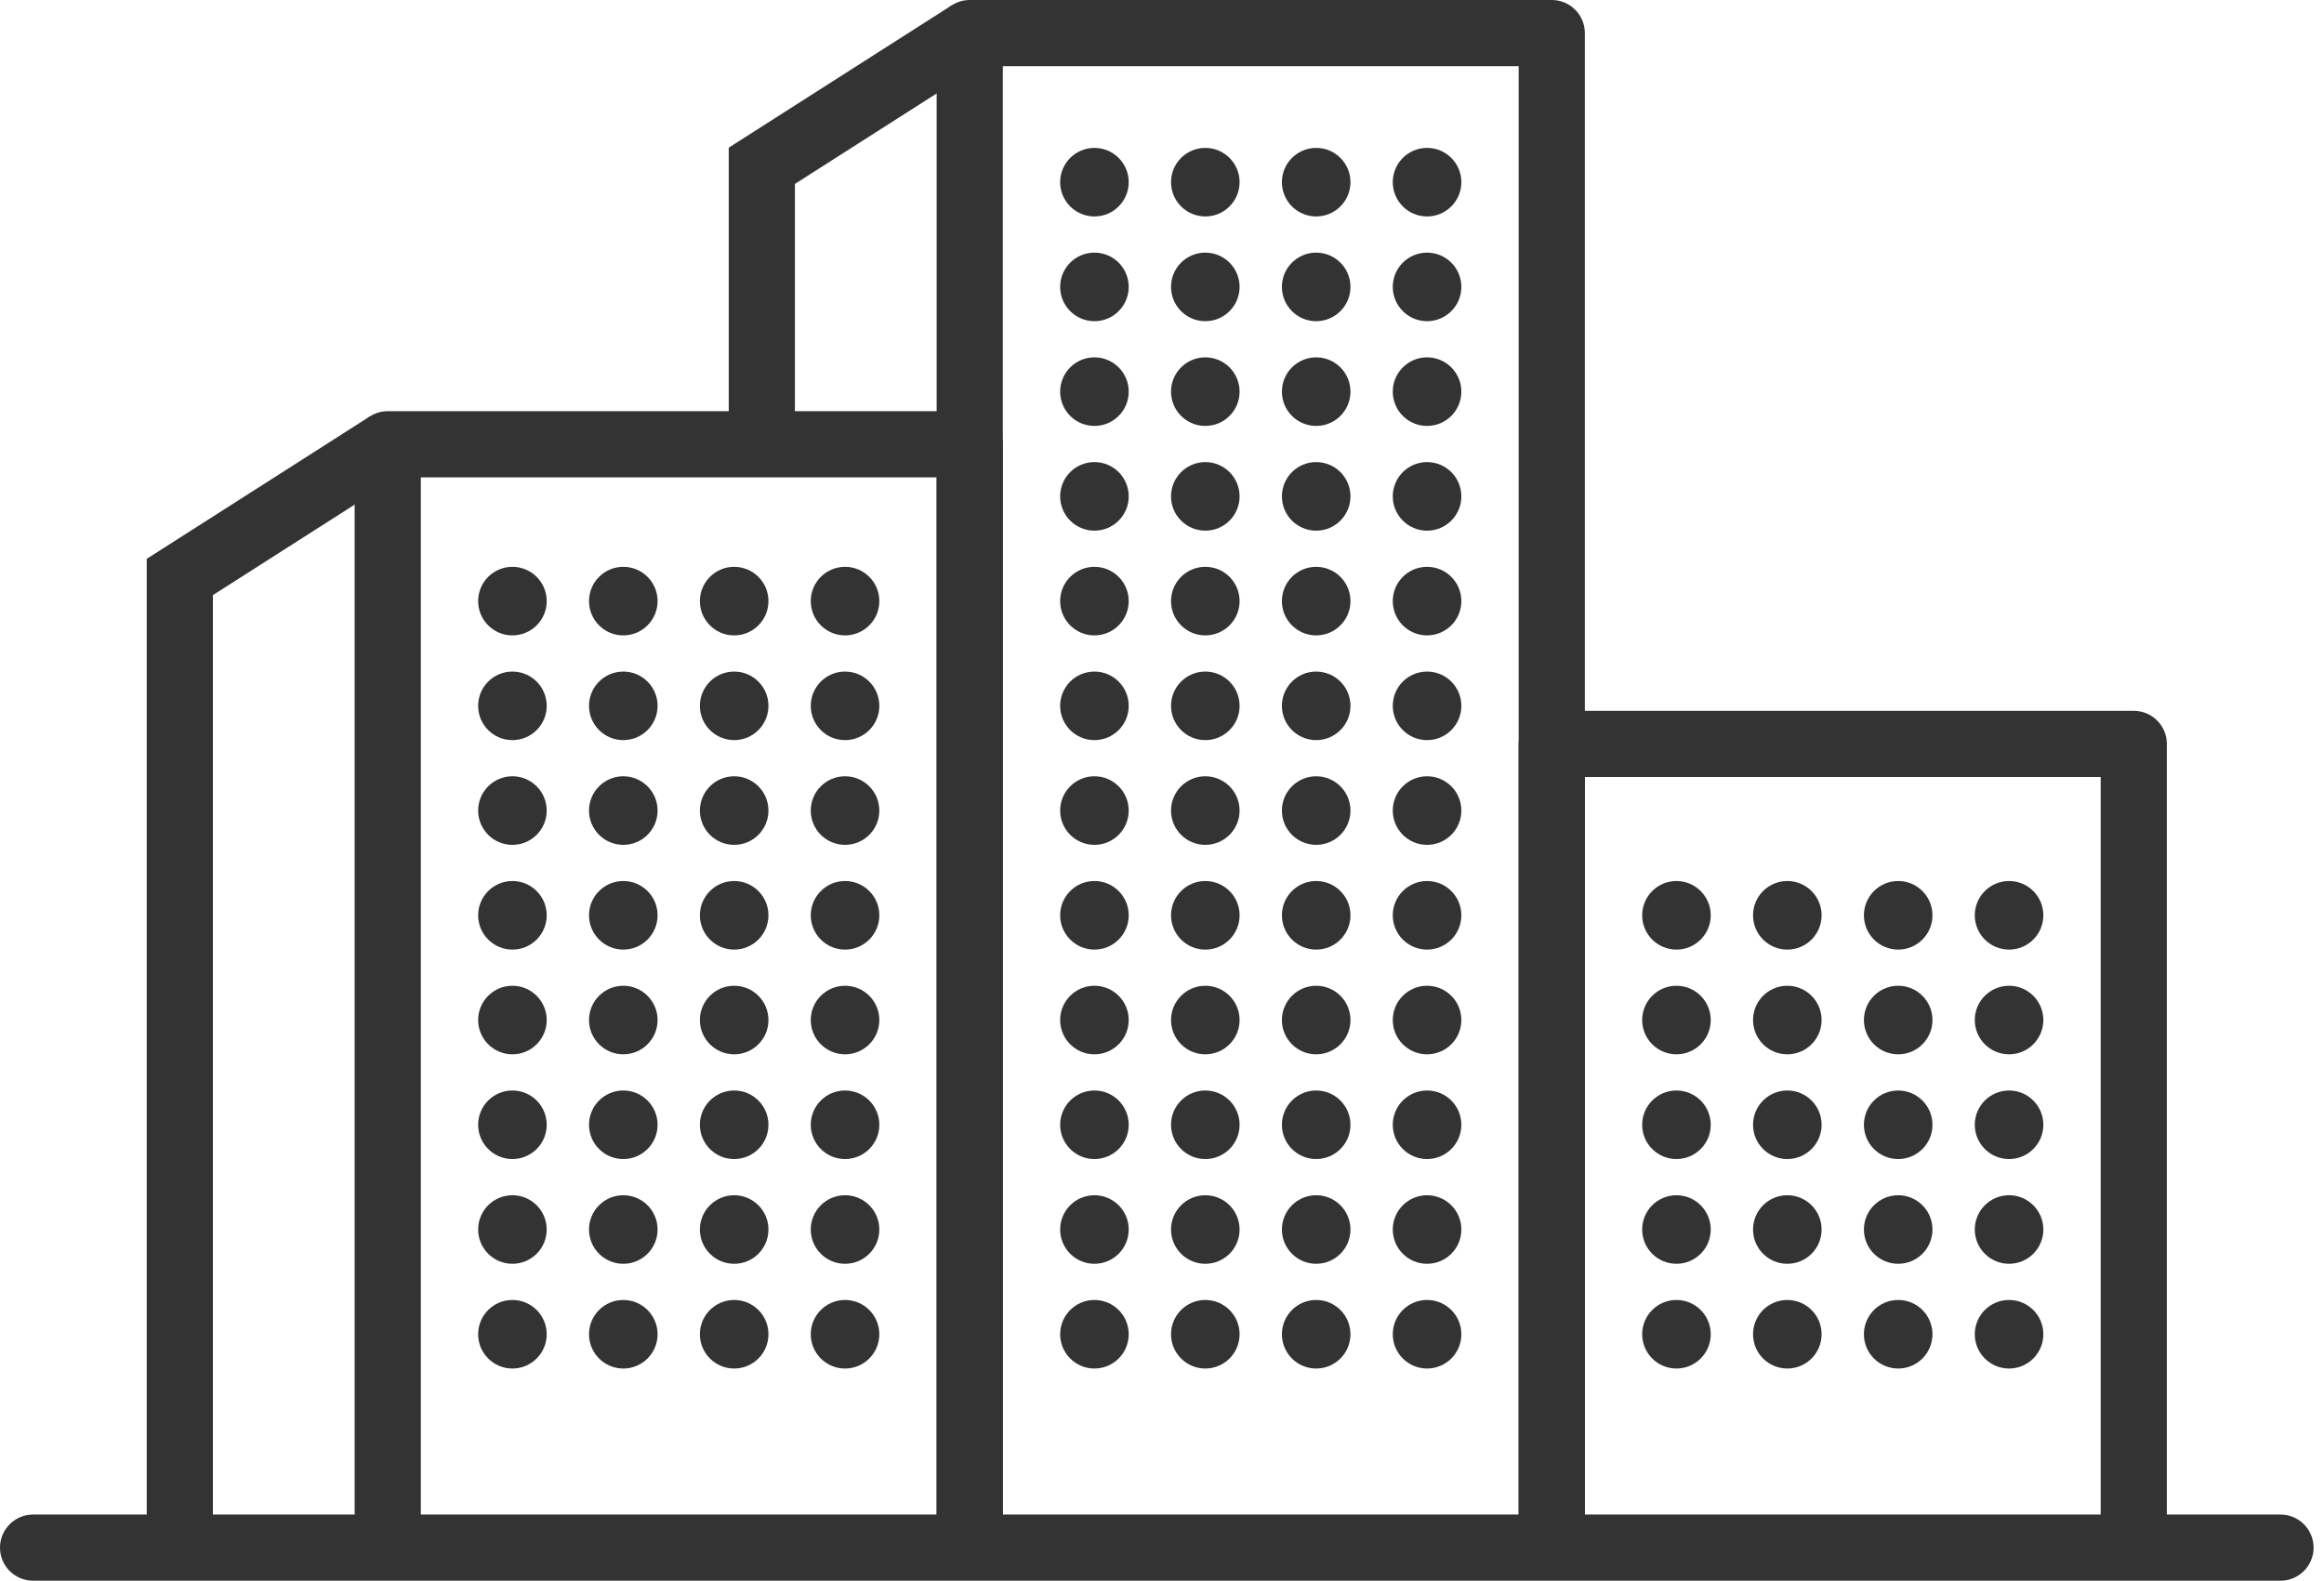 <svg width="147" height="100" viewBox="0 0 147 100" fill="none" xmlns="http://www.w3.org/2000/svg">
<path d="M144.248 100H2.093C0.937 100 0 99.063 0 97.907C0 96.752 0.937 95.814 2.093 95.814H144.248C145.404 95.814 146.341 96.752 146.341 97.907C146.341 99.063 145.404 100 144.248 100Z" fill="#333333"/>
<path d="M100.246 97.907H96.06V4.185H63.432V97.907H59.246V2.093C59.246 0.937 60.183 0 61.339 0H98.153C99.309 0 100.246 0.937 100.246 2.093V97.907Z" fill="#333333"/>
<path d="M63.432 97.907H59.246V30.198H26.618V97.907H22.432V28.105C22.432 26.949 23.369 26.012 24.525 26.012H61.339C62.495 26.012 63.432 26.949 63.432 28.105V97.907Z" fill="#333333"/>
<path d="M137.06 97.907H132.874V49.156H100.245V97.907H96.06V47.063C96.06 45.907 96.997 44.97 98.153 44.97H134.967C136.123 44.97 137.06 45.907 137.06 47.063V97.907H137.06Z" fill="#333333"/>
<path d="M13.467 97.907H9.281V35.354L23.399 26.341L25.651 29.869L13.467 37.648V97.907Z" fill="#333333"/>
<path d="M50.281 28.105H46.095V9.342L60.213 0.329L62.465 3.857L50.281 11.636V28.105Z" fill="#333333"/>
<path d="M32.412 40.197C33.61 40.197 34.581 39.225 34.581 38.028C34.581 36.83 33.61 35.859 32.412 35.859C31.215 35.859 30.244 36.83 30.244 38.028C30.244 39.225 31.215 40.197 32.412 40.197Z" fill="#333333"/>
<path d="M39.425 40.197C40.623 40.197 41.594 39.225 41.594 38.028C41.594 36.83 40.623 35.859 39.425 35.859C38.228 35.859 37.257 36.83 37.257 38.028C37.257 39.225 38.228 40.197 39.425 40.197Z" fill="#333333"/>
<path d="M46.438 40.197C47.636 40.197 48.607 39.225 48.607 38.028C48.607 36.83 47.636 35.859 46.438 35.859C45.241 35.859 44.27 36.83 44.27 38.028C44.27 39.225 45.241 40.197 46.438 40.197Z" fill="#333333"/>
<path d="M53.452 40.197C54.65 40.197 55.62 39.225 55.62 38.028C55.62 36.83 54.65 35.859 53.452 35.859C52.254 35.859 51.283 36.83 51.283 38.028C51.283 39.225 52.254 40.197 53.452 40.197Z" fill="#333333"/>
<path d="M32.412 46.822C33.61 46.822 34.581 45.851 34.581 44.654C34.581 43.456 33.61 42.485 32.412 42.485C31.215 42.485 30.244 43.456 30.244 44.654C30.244 45.851 31.215 46.822 32.412 46.822Z" fill="#333333"/>
<path d="M39.425 46.822C40.623 46.822 41.594 45.851 41.594 44.654C41.594 43.456 40.623 42.485 39.425 42.485C38.228 42.485 37.257 43.456 37.257 44.654C37.257 45.851 38.228 46.822 39.425 46.822Z" fill="#333333"/>
<path d="M46.438 46.822C47.636 46.822 48.607 45.851 48.607 44.654C48.607 43.456 47.636 42.485 46.438 42.485C45.241 42.485 44.27 43.456 44.27 44.654C44.27 45.851 45.241 46.822 46.438 46.822Z" fill="#333333"/>
<path d="M53.452 46.822C54.65 46.822 55.62 45.851 55.62 44.654C55.62 43.456 54.65 42.485 53.452 42.485C52.254 42.485 51.283 43.456 51.283 44.654C51.283 45.851 52.254 46.822 53.452 46.822Z" fill="#333333"/>
<path d="M32.412 53.448C33.61 53.448 34.581 52.477 34.581 51.279C34.581 50.081 33.61 49.11 32.412 49.11C31.215 49.11 30.244 50.081 30.244 51.279C30.244 52.477 31.215 53.448 32.412 53.448Z" fill="#333333"/>
<path d="M39.425 53.448C40.623 53.448 41.594 52.477 41.594 51.279C41.594 50.081 40.623 49.11 39.425 49.11C38.228 49.11 37.257 50.081 37.257 51.279C37.257 52.477 38.228 53.448 39.425 53.448Z" fill="#333333"/>
<path d="M46.438 53.448C47.636 53.448 48.607 52.477 48.607 51.279C48.607 50.081 47.636 49.11 46.438 49.11C45.241 49.11 44.27 50.081 44.27 51.279C44.27 52.477 45.241 53.448 46.438 53.448Z" fill="#333333"/>
<path d="M53.452 53.448C54.65 53.448 55.62 52.477 55.62 51.279C55.62 50.081 54.65 49.11 53.452 49.11C52.254 49.11 51.283 50.081 51.283 51.279C51.283 52.477 52.254 53.448 53.452 53.448Z" fill="#333333"/>
<path d="M32.412 60.074C33.61 60.074 34.581 59.103 34.581 57.905C34.581 56.707 33.61 55.736 32.412 55.736C31.215 55.736 30.244 56.707 30.244 57.905C30.244 59.103 31.215 60.074 32.412 60.074Z" fill="#333333"/>
<path d="M39.425 60.074C40.623 60.074 41.594 59.103 41.594 57.905C41.594 56.707 40.623 55.736 39.425 55.736C38.228 55.736 37.257 56.707 37.257 57.905C37.257 59.103 38.228 60.074 39.425 60.074Z" fill="#333333"/>
<path d="M46.438 60.074C47.636 60.074 48.607 59.103 48.607 57.905C48.607 56.707 47.636 55.736 46.438 55.736C45.241 55.736 44.27 56.707 44.27 57.905C44.27 59.103 45.241 60.074 46.438 60.074Z" fill="#333333"/>
<path d="M53.452 60.074C54.65 60.074 55.62 59.103 55.62 57.905C55.62 56.707 54.65 55.736 53.452 55.736C52.254 55.736 51.283 56.707 51.283 57.905C51.283 59.103 52.254 60.074 53.452 60.074Z" fill="#333333"/>
<path d="M32.412 66.699C33.61 66.699 34.581 65.728 34.581 64.531C34.581 63.333 33.61 62.362 32.412 62.362C31.215 62.362 30.244 63.333 30.244 64.531C30.244 65.728 31.215 66.699 32.412 66.699Z" fill="#333333"/>
<path d="M39.425 66.699C40.623 66.699 41.594 65.728 41.594 64.531C41.594 63.333 40.623 62.362 39.425 62.362C38.228 62.362 37.257 63.333 37.257 64.531C37.257 65.728 38.228 66.699 39.425 66.699Z" fill="#333333"/>
<path d="M46.438 66.699C47.636 66.699 48.607 65.728 48.607 64.531C48.607 63.333 47.636 62.362 46.438 62.362C45.241 62.362 44.27 63.333 44.27 64.531C44.27 65.728 45.241 66.699 46.438 66.699Z" fill="#333333"/>
<path d="M53.452 66.699C54.65 66.699 55.62 65.728 55.62 64.531C55.62 63.333 54.65 62.362 53.452 62.362C52.254 62.362 51.283 63.333 51.283 64.531C51.283 65.728 52.254 66.699 53.452 66.699Z" fill="#333333"/>
<path d="M32.412 73.325C33.61 73.325 34.581 72.354 34.581 71.157C34.581 69.959 33.61 68.988 32.412 68.988C31.215 68.988 30.244 69.959 30.244 71.157C30.244 72.354 31.215 73.325 32.412 73.325Z" fill="#333333"/>
<path d="M39.425 73.325C40.623 73.325 41.594 72.354 41.594 71.157C41.594 69.959 40.623 68.988 39.425 68.988C38.228 68.988 37.257 69.959 37.257 71.157C37.257 72.354 38.228 73.325 39.425 73.325Z" fill="#333333"/>
<path d="M46.438 73.325C47.636 73.325 48.607 72.354 48.607 71.157C48.607 69.959 47.636 68.988 46.438 68.988C45.241 68.988 44.27 69.959 44.27 71.157C44.27 72.354 45.241 73.325 46.438 73.325Z" fill="#333333"/>
<path d="M53.452 73.325C54.65 73.325 55.62 72.354 55.62 71.157C55.62 69.959 54.65 68.988 53.452 68.988C52.254 68.988 51.283 69.959 51.283 71.157C51.283 72.354 52.254 73.325 53.452 73.325Z" fill="#333333"/>
<path d="M32.412 79.951C33.61 79.951 34.581 78.981 34.581 77.783C34.581 76.585 33.61 75.614 32.412 75.614C31.215 75.614 30.244 76.585 30.244 77.783C30.244 78.981 31.215 79.951 32.412 79.951Z" fill="#333333"/>
<path d="M39.425 79.951C40.623 79.951 41.594 78.981 41.594 77.783C41.594 76.585 40.623 75.614 39.425 75.614C38.228 75.614 37.257 76.585 37.257 77.783C37.257 78.981 38.228 79.951 39.425 79.951Z" fill="#333333"/>
<path d="M46.438 79.951C47.636 79.951 48.607 78.981 48.607 77.783C48.607 76.585 47.636 75.614 46.438 75.614C45.241 75.614 44.27 76.585 44.27 77.783C44.27 78.981 45.241 79.951 46.438 79.951Z" fill="#333333"/>
<path d="M53.452 79.951C54.65 79.951 55.62 78.981 55.62 77.783C55.62 76.585 54.65 75.614 53.452 75.614C52.254 75.614 51.283 76.585 51.283 77.783C51.283 78.981 52.254 79.951 53.452 79.951Z" fill="#333333"/>
<path d="M32.412 86.577C33.61 86.577 34.581 85.606 34.581 84.408C34.581 83.21 33.61 82.24 32.412 82.24C31.215 82.24 30.244 83.21 30.244 84.408C30.244 85.606 31.215 86.577 32.412 86.577Z" fill="#333333"/>
<path d="M39.425 86.577C40.623 86.577 41.594 85.606 41.594 84.408C41.594 83.21 40.623 82.24 39.425 82.24C38.228 82.24 37.257 83.21 37.257 84.408C37.257 85.606 38.228 86.577 39.425 86.577Z" fill="#333333"/>
<path d="M46.438 86.577C47.636 86.577 48.607 85.606 48.607 84.408C48.607 83.21 47.636 82.24 46.438 82.24C45.241 82.24 44.27 83.21 44.27 84.408C44.27 85.606 45.241 86.577 46.438 86.577Z" fill="#333333"/>
<path d="M53.452 86.577C54.65 86.577 55.62 85.606 55.62 84.408C55.62 83.21 54.65 82.24 53.452 82.24C52.254 82.24 51.283 83.21 51.283 84.408C51.283 85.606 52.254 86.577 53.452 86.577Z" fill="#333333"/>
<path d="M69.226 66.699C70.424 66.699 71.395 65.728 71.395 64.531C71.395 63.333 70.424 62.362 69.226 62.362C68.029 62.362 67.058 63.333 67.058 64.531C67.058 65.728 68.029 66.699 69.226 66.699Z" fill="#333333"/>
<path d="M76.24 66.699C77.437 66.699 78.408 65.728 78.408 64.531C78.408 63.333 77.437 62.362 76.24 62.362C75.042 62.362 74.071 63.333 74.071 64.531C74.071 65.728 75.042 66.699 76.24 66.699Z" fill="#333333"/>
<path d="M83.252 66.699C84.45 66.699 85.421 65.728 85.421 64.531C85.421 63.333 84.45 62.362 83.252 62.362C82.055 62.362 81.084 63.333 81.084 64.531C81.084 65.728 82.055 66.699 83.252 66.699Z" fill="#333333"/>
<path d="M90.266 66.699C91.464 66.699 92.435 65.728 92.435 64.531C92.435 63.333 91.464 62.362 90.266 62.362C89.068 62.362 88.097 63.333 88.097 64.531C88.097 65.728 89.068 66.699 90.266 66.699Z" fill="#333333"/>
<path d="M69.226 73.325C70.424 73.325 71.395 72.354 71.395 71.157C71.395 69.959 70.424 68.988 69.226 68.988C68.029 68.988 67.058 69.959 67.058 71.157C67.058 72.354 68.029 73.325 69.226 73.325Z" fill="#333333"/>
<path d="M76.24 73.325C77.437 73.325 78.408 72.354 78.408 71.157C78.408 69.959 77.437 68.988 76.24 68.988C75.042 68.988 74.071 69.959 74.071 71.157C74.071 72.354 75.042 73.325 76.24 73.325Z" fill="#333333"/>
<path d="M83.252 73.325C84.45 73.325 85.421 72.354 85.421 71.157C85.421 69.959 84.45 68.988 83.252 68.988C82.055 68.988 81.084 69.959 81.084 71.157C81.084 72.354 82.055 73.325 83.252 73.325Z" fill="#333333"/>
<path d="M90.266 73.325C91.464 73.325 92.435 72.354 92.435 71.157C92.435 69.959 91.464 68.988 90.266 68.988C89.068 68.988 88.097 69.959 88.097 71.157C88.097 72.354 89.068 73.325 90.266 73.325Z" fill="#333333"/>
<path d="M69.226 79.951C70.424 79.951 71.395 78.981 71.395 77.783C71.395 76.585 70.424 75.614 69.226 75.614C68.029 75.614 67.058 76.585 67.058 77.783C67.058 78.981 68.029 79.951 69.226 79.951Z" fill="#333333"/>
<path d="M76.24 79.951C77.437 79.951 78.408 78.981 78.408 77.783C78.408 76.585 77.437 75.614 76.24 75.614C75.042 75.614 74.071 76.585 74.071 77.783C74.071 78.981 75.042 79.951 76.24 79.951Z" fill="#333333"/>
<path d="M83.252 79.951C84.45 79.951 85.421 78.981 85.421 77.783C85.421 76.585 84.45 75.614 83.252 75.614C82.055 75.614 81.084 76.585 81.084 77.783C81.084 78.981 82.055 79.951 83.252 79.951Z" fill="#333333"/>
<path d="M90.266 79.951C91.464 79.951 92.435 78.981 92.435 77.783C92.435 76.585 91.464 75.614 90.266 75.614C89.068 75.614 88.097 76.585 88.097 77.783C88.097 78.981 89.068 79.951 90.266 79.951Z" fill="#333333"/>
<path d="M69.226 86.577C70.424 86.577 71.395 85.606 71.395 84.408C71.395 83.21 70.424 82.24 69.226 82.24C68.029 82.24 67.058 83.21 67.058 84.408C67.058 85.606 68.029 86.577 69.226 86.577Z" fill="#333333"/>
<path d="M76.24 86.577C77.437 86.577 78.408 85.606 78.408 84.408C78.408 83.21 77.437 82.24 76.24 82.24C75.042 82.24 74.071 83.21 74.071 84.408C74.071 85.606 75.042 86.577 76.24 86.577Z" fill="#333333"/>
<path d="M83.252 86.577C84.45 86.577 85.421 85.606 85.421 84.408C85.421 83.21 84.45 82.24 83.252 82.24C82.055 82.24 81.084 83.21 81.084 84.408C81.084 85.606 82.055 86.577 83.252 86.577Z" fill="#333333"/>
<path d="M90.266 86.577C91.464 86.577 92.435 85.606 92.435 84.408C92.435 83.21 91.464 82.24 90.266 82.24C89.068 82.24 88.097 83.21 88.097 84.408C88.097 85.606 89.068 86.577 90.266 86.577Z" fill="#333333"/>
<path d="M69.226 13.693C70.424 13.693 71.395 12.722 71.395 11.524C71.395 10.327 70.424 9.356 69.226 9.356C68.029 9.356 67.058 10.327 67.058 11.524C67.058 12.722 68.029 13.693 69.226 13.693Z" fill="#333333"/>
<path d="M76.24 13.693C77.437 13.693 78.408 12.722 78.408 11.524C78.408 10.327 77.437 9.356 76.24 9.356C75.042 9.356 74.071 10.327 74.071 11.524C74.071 12.722 75.042 13.693 76.24 13.693Z" fill="#333333"/>
<path d="M83.252 13.693C84.45 13.693 85.421 12.722 85.421 11.524C85.421 10.327 84.45 9.356 83.252 9.356C82.055 9.356 81.084 10.327 81.084 11.524C81.084 12.722 82.055 13.693 83.252 13.693Z" fill="#333333"/>
<path d="M90.266 13.693C91.464 13.693 92.435 12.722 92.435 11.524C92.435 10.327 91.464 9.356 90.266 9.356C89.068 9.356 88.097 10.327 88.097 11.524C88.097 12.722 89.068 13.693 90.266 13.693Z" fill="#333333"/>
<path d="M69.226 20.319C70.424 20.319 71.395 19.348 71.395 18.15C71.395 16.952 70.424 15.982 69.226 15.982C68.029 15.982 67.058 16.952 67.058 18.15C67.058 19.348 68.029 20.319 69.226 20.319Z" fill="#333333"/>
<path d="M76.24 20.319C77.437 20.319 78.408 19.348 78.408 18.15C78.408 16.952 77.437 15.982 76.24 15.982C75.042 15.982 74.071 16.952 74.071 18.15C74.071 19.348 75.042 20.319 76.24 20.319Z" fill="#333333"/>
<path d="M83.252 20.319C84.45 20.319 85.421 19.348 85.421 18.15C85.421 16.952 84.45 15.982 83.252 15.982C82.055 15.982 81.084 16.952 81.084 18.15C81.084 19.348 82.055 20.319 83.252 20.319Z" fill="#333333"/>
<path d="M90.266 20.319C91.464 20.319 92.435 19.348 92.435 18.15C92.435 16.952 91.464 15.982 90.266 15.982C89.068 15.982 88.097 16.952 88.097 18.15C88.097 19.348 89.068 20.319 90.266 20.319Z" fill="#333333"/>
<path d="M69.226 26.945C70.424 26.945 71.395 25.974 71.395 24.776C71.395 23.578 70.424 22.607 69.226 22.607C68.029 22.607 67.058 23.578 67.058 24.776C67.058 25.974 68.029 26.945 69.226 26.945Z" fill="#333333"/>
<path d="M76.24 26.945C77.437 26.945 78.408 25.974 78.408 24.776C78.408 23.578 77.437 22.607 76.24 22.607C75.042 22.607 74.071 23.578 74.071 24.776C74.071 25.974 75.042 26.945 76.24 26.945Z" fill="#333333"/>
<path d="M83.252 26.945C84.45 26.945 85.421 25.974 85.421 24.776C85.421 23.578 84.45 22.607 83.252 22.607C82.055 22.607 81.084 23.578 81.084 24.776C81.084 25.974 82.055 26.945 83.252 26.945Z" fill="#333333"/>
<path d="M90.266 26.945C91.464 26.945 92.435 25.974 92.435 24.776C92.435 23.578 91.464 22.607 90.266 22.607C89.068 22.607 88.097 23.578 88.097 24.776C88.097 25.974 89.068 26.945 90.266 26.945Z" fill="#333333"/>
<path d="M69.226 33.571C70.424 33.571 71.395 32.6 71.395 31.402C71.395 30.204 70.424 29.233 69.226 29.233C68.029 29.233 67.058 30.204 67.058 31.402C67.058 32.6 68.029 33.571 69.226 33.571Z" fill="#333333"/>
<path d="M76.24 33.571C77.437 33.571 78.408 32.6 78.408 31.402C78.408 30.204 77.437 29.233 76.24 29.233C75.042 29.233 74.071 30.204 74.071 31.402C74.071 32.6 75.042 33.571 76.24 33.571Z" fill="#333333"/>
<path d="M83.252 33.571C84.45 33.571 85.421 32.6 85.421 31.402C85.421 30.204 84.45 29.233 83.252 29.233C82.055 29.233 81.084 30.204 81.084 31.402C81.084 32.6 82.055 33.571 83.252 33.571Z" fill="#333333"/>
<path d="M90.266 33.571C91.464 33.571 92.435 32.6 92.435 31.402C92.435 30.204 91.464 29.233 90.266 29.233C89.068 29.233 88.097 30.204 88.097 31.402C88.097 32.6 89.068 33.571 90.266 33.571Z" fill="#333333"/>
<path d="M69.226 40.197C70.424 40.197 71.395 39.225 71.395 38.028C71.395 36.83 70.424 35.859 69.226 35.859C68.029 35.859 67.058 36.83 67.058 38.028C67.058 39.225 68.029 40.197 69.226 40.197Z" fill="#333333"/>
<path d="M76.24 40.197C77.437 40.197 78.408 39.225 78.408 38.028C78.408 36.83 77.437 35.859 76.24 35.859C75.042 35.859 74.071 36.83 74.071 38.028C74.071 39.225 75.042 40.197 76.24 40.197Z" fill="#333333"/>
<path d="M83.252 40.197C84.45 40.197 85.421 39.225 85.421 38.028C85.421 36.83 84.45 35.859 83.252 35.859C82.055 35.859 81.084 36.83 81.084 38.028C81.084 39.225 82.055 40.197 83.252 40.197Z" fill="#333333"/>
<path d="M90.266 40.197C91.464 40.197 92.435 39.225 92.435 38.028C92.435 36.83 91.464 35.859 90.266 35.859C89.068 35.859 88.097 36.83 88.097 38.028C88.097 39.225 89.068 40.197 90.266 40.197Z" fill="#333333"/>
<path d="M69.226 46.822C70.424 46.822 71.395 45.851 71.395 44.654C71.395 43.456 70.424 42.485 69.226 42.485C68.029 42.485 67.058 43.456 67.058 44.654C67.058 45.851 68.029 46.822 69.226 46.822Z" fill="#333333"/>
<path d="M76.24 46.822C77.437 46.822 78.408 45.851 78.408 44.654C78.408 43.456 77.437 42.485 76.24 42.485C75.042 42.485 74.071 43.456 74.071 44.654C74.071 45.851 75.042 46.822 76.24 46.822Z" fill="#333333"/>
<path d="M83.252 46.822C84.45 46.822 85.421 45.851 85.421 44.654C85.421 43.456 84.45 42.485 83.252 42.485C82.055 42.485 81.084 43.456 81.084 44.654C81.084 45.851 82.055 46.822 83.252 46.822Z" fill="#333333"/>
<path d="M90.266 46.822C91.464 46.822 92.435 45.851 92.435 44.654C92.435 43.456 91.464 42.485 90.266 42.485C89.068 42.485 88.097 43.456 88.097 44.654C88.097 45.851 89.068 46.822 90.266 46.822Z" fill="#333333"/>
<path d="M69.226 53.448C70.424 53.448 71.395 52.477 71.395 51.279C71.395 50.081 70.424 49.11 69.226 49.11C68.029 49.11 67.058 50.081 67.058 51.279C67.058 52.477 68.029 53.448 69.226 53.448Z" fill="#333333"/>
<path d="M76.24 53.448C77.437 53.448 78.408 52.477 78.408 51.279C78.408 50.081 77.437 49.11 76.24 49.11C75.042 49.11 74.071 50.081 74.071 51.279C74.071 52.477 75.042 53.448 76.24 53.448Z" fill="#333333"/>
<path d="M83.252 53.448C84.45 53.448 85.421 52.477 85.421 51.279C85.421 50.081 84.45 49.11 83.252 49.11C82.055 49.11 81.084 50.081 81.084 51.279C81.084 52.477 82.055 53.448 83.252 53.448Z" fill="#333333"/>
<path d="M90.266 53.448C91.464 53.448 92.435 52.477 92.435 51.279C92.435 50.081 91.464 49.11 90.266 49.11C89.068 49.11 88.097 50.081 88.097 51.279C88.097 52.477 89.068 53.448 90.266 53.448Z" fill="#333333"/>
<path d="M69.226 60.074C70.424 60.074 71.395 59.103 71.395 57.905C71.395 56.707 70.424 55.736 69.226 55.736C68.029 55.736 67.058 56.707 67.058 57.905C67.058 59.103 68.029 60.074 69.226 60.074Z" fill="#333333"/>
<path d="M76.24 60.074C77.437 60.074 78.408 59.103 78.408 57.905C78.408 56.707 77.437 55.736 76.24 55.736C75.042 55.736 74.071 56.707 74.071 57.905C74.071 59.103 75.042 60.074 76.24 60.074Z" fill="#333333"/>
<path d="M83.252 60.074C84.45 60.074 85.421 59.103 85.421 57.905C85.421 56.707 84.45 55.736 83.252 55.736C82.055 55.736 81.084 56.707 81.084 57.905C81.084 59.103 82.055 60.074 83.252 60.074Z" fill="#333333"/>
<path d="M90.266 60.074C91.464 60.074 92.435 59.103 92.435 57.905C92.435 56.707 91.464 55.736 90.266 55.736C89.068 55.736 88.097 56.707 88.097 57.905C88.097 59.103 89.068 60.074 90.266 60.074Z" fill="#333333"/>
<path d="M106.04 60.074C107.238 60.074 108.209 59.103 108.209 57.905C108.209 56.707 107.238 55.736 106.04 55.736C104.843 55.736 103.872 56.707 103.872 57.905C103.872 59.103 104.843 60.074 106.04 60.074Z" fill="#333333"/>
<path d="M113.053 60.074C114.251 60.074 115.222 59.103 115.222 57.905C115.222 56.707 114.251 55.736 113.053 55.736C111.855 55.736 110.885 56.707 110.885 57.905C110.885 59.103 111.855 60.074 113.053 60.074Z" fill="#333333"/>
<path d="M120.066 60.074C121.264 60.074 122.235 59.103 122.235 57.905C122.235 56.707 121.264 55.736 120.066 55.736C118.869 55.736 117.898 56.707 117.898 57.905C117.898 59.103 118.869 60.074 120.066 60.074Z" fill="#333333"/>
<path d="M127.08 60.074C128.277 60.074 129.248 59.103 129.248 57.905C129.248 56.707 128.277 55.736 127.08 55.736C125.882 55.736 124.911 56.707 124.911 57.905C124.911 59.103 125.882 60.074 127.08 60.074Z" fill="#333333"/>
<path d="M106.04 66.699C107.238 66.699 108.209 65.728 108.209 64.531C108.209 63.333 107.238 62.362 106.04 62.362C104.843 62.362 103.872 63.333 103.872 64.531C103.872 65.728 104.843 66.699 106.04 66.699Z" fill="#333333"/>
<path d="M113.053 66.699C114.251 66.699 115.222 65.728 115.222 64.531C115.222 63.333 114.251 62.362 113.053 62.362C111.855 62.362 110.885 63.333 110.885 64.531C110.885 65.728 111.855 66.699 113.053 66.699Z" fill="#333333"/>
<path d="M120.066 66.699C121.264 66.699 122.235 65.728 122.235 64.531C122.235 63.333 121.264 62.362 120.066 62.362C118.869 62.362 117.898 63.333 117.898 64.531C117.898 65.728 118.869 66.699 120.066 66.699Z" fill="#333333"/>
<path d="M127.08 66.699C128.277 66.699 129.248 65.728 129.248 64.531C129.248 63.333 128.277 62.362 127.08 62.362C125.882 62.362 124.911 63.333 124.911 64.531C124.911 65.728 125.882 66.699 127.08 66.699Z" fill="#333333"/>
<path d="M106.04 73.325C107.238 73.325 108.209 72.354 108.209 71.157C108.209 69.959 107.238 68.988 106.04 68.988C104.843 68.988 103.872 69.959 103.872 71.157C103.872 72.354 104.843 73.325 106.04 73.325Z" fill="#333333"/>
<path d="M113.053 73.325C114.251 73.325 115.222 72.354 115.222 71.157C115.222 69.959 114.251 68.988 113.053 68.988C111.855 68.988 110.885 69.959 110.885 71.157C110.885 72.354 111.855 73.325 113.053 73.325Z" fill="#333333"/>
<path d="M120.066 73.325C121.264 73.325 122.235 72.354 122.235 71.157C122.235 69.959 121.264 68.988 120.066 68.988C118.869 68.988 117.898 69.959 117.898 71.157C117.898 72.354 118.869 73.325 120.066 73.325Z" fill="#333333"/>
<path d="M127.08 73.325C128.277 73.325 129.248 72.354 129.248 71.157C129.248 69.959 128.277 68.988 127.08 68.988C125.882 68.988 124.911 69.959 124.911 71.157C124.911 72.354 125.882 73.325 127.08 73.325Z" fill="#333333"/>
<path d="M106.04 79.951C107.238 79.951 108.209 78.981 108.209 77.783C108.209 76.585 107.238 75.614 106.04 75.614C104.843 75.614 103.872 76.585 103.872 77.783C103.872 78.981 104.843 79.951 106.04 79.951Z" fill="#333333"/>
<path d="M113.053 79.951C114.251 79.951 115.222 78.981 115.222 77.783C115.222 76.585 114.251 75.614 113.053 75.614C111.855 75.614 110.885 76.585 110.885 77.783C110.885 78.981 111.855 79.951 113.053 79.951Z" fill="#333333"/>
<path d="M120.066 79.951C121.264 79.951 122.235 78.981 122.235 77.783C122.235 76.585 121.264 75.614 120.066 75.614C118.869 75.614 117.898 76.585 117.898 77.783C117.898 78.981 118.869 79.951 120.066 79.951Z" fill="#333333"/>
<path d="M127.08 79.951C128.277 79.951 129.248 78.981 129.248 77.783C129.248 76.585 128.277 75.614 127.08 75.614C125.882 75.614 124.911 76.585 124.911 77.783C124.911 78.981 125.882 79.951 127.08 79.951Z" fill="#333333"/>
<path d="M106.04 86.577C107.238 86.577 108.209 85.606 108.209 84.408C108.209 83.21 107.238 82.24 106.04 82.24C104.843 82.24 103.872 83.21 103.872 84.408C103.872 85.606 104.843 86.577 106.04 86.577Z" fill="#333333"/>
<path d="M113.053 86.577C114.251 86.577 115.222 85.606 115.222 84.408C115.222 83.21 114.251 82.24 113.053 82.24C111.855 82.24 110.885 83.21 110.885 84.408C110.885 85.606 111.855 86.577 113.053 86.577Z" fill="#333333"/>
<path d="M120.066 86.577C121.264 86.577 122.235 85.606 122.235 84.408C122.235 83.21 121.264 82.24 120.066 82.24C118.869 82.24 117.898 83.21 117.898 84.408C117.898 85.606 118.869 86.577 120.066 86.577Z" fill="#333333"/>
<path d="M127.08 86.577C128.277 86.577 129.248 85.606 129.248 84.408C129.248 83.21 128.277 82.24 127.08 82.24C125.882 82.24 124.911 83.21 124.911 84.408C124.911 85.606 125.882 86.577 127.08 86.577Z" fill="#333333"/>
</svg>
